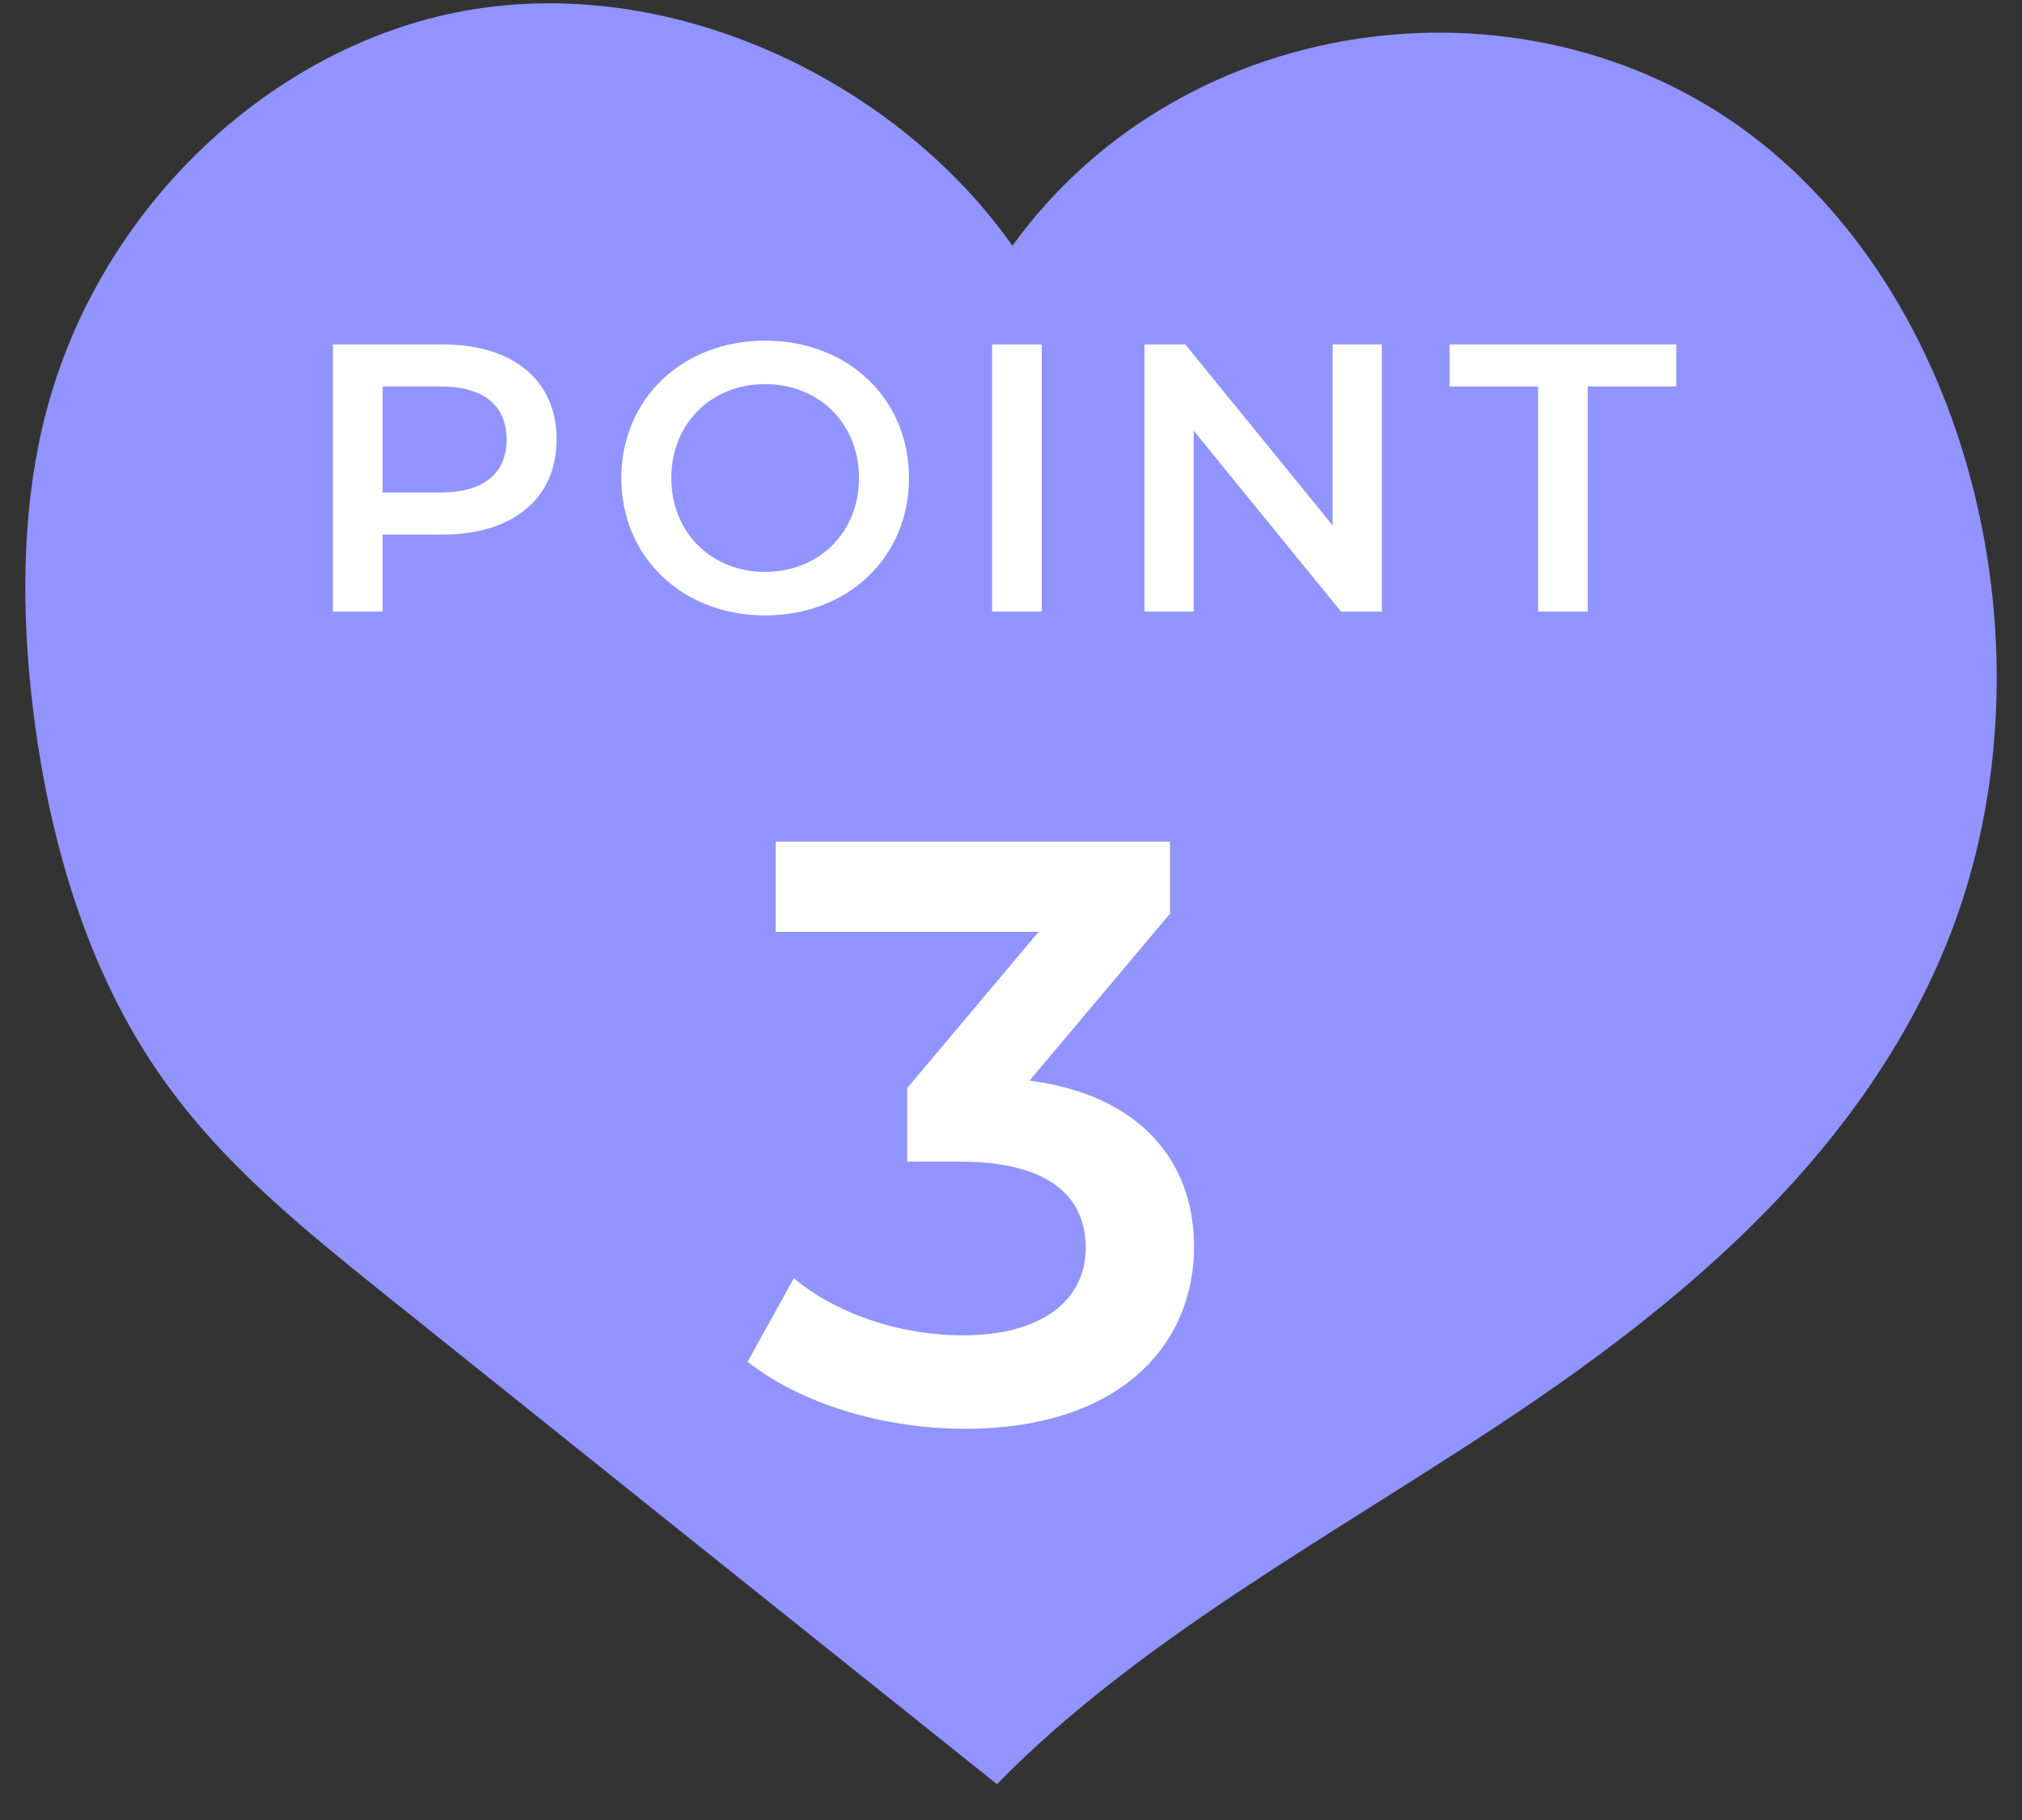 <svg width="40" height="36" viewBox="0 0 40 36" fill="none" xmlns="http://www.w3.org/2000/svg">
<rect x="0" y="0" width="40" height="36" fill="#333333" stroke="none"/>
<path d="M20.028 4.861C23.433 0.142 30.368 -0.718 34.816 2.806C39.264 6.329 40.747 13.543 38.384 18.964C36.634 22.991 33.209 25.822 29.718 28.139C26.236 30.446 22.505 32.449 19.722 35.291C15.694 32.072 11.667 28.852 7.65 25.633C6.033 24.333 4.388 23.022 3.173 21.271C1.7 19.163 0.944 16.532 0.638 13.9C0.428 12.075 0.428 10.188 0.849 8.405C1.872 4.074 5.526 0.708 9.573 0.153C13.619 -0.403 17.837 1.746 20.028 4.861Z" fill="#9194FF"/>
<path d="M20.366 21.375C22.525 21.654 23.621 22.945 23.621 24.663C23.621 26.593 22.165 28.261 19.09 28.261C17.471 28.261 15.852 27.77 14.789 26.936L15.705 25.284C16.523 25.971 17.766 26.413 19.058 26.413C20.579 26.413 21.478 25.742 21.478 24.679C21.478 23.649 20.726 22.978 18.992 22.978H17.946V21.523L20.546 18.432H15.345V16.649H23.146V18.072L20.366 21.375Z" fill="white"/>
<path d="M30.427 12.097V7.644H28.676V6.813H33.16V7.644H31.409V12.097H30.427Z" fill="white"/>
<path d="M26.362 6.813H27.336V12.097H26.528L23.614 8.519V12.097H22.641V6.813H23.448L26.362 10.391V6.813Z" fill="white"/>
<path d="M19.626 12.097V6.813H20.608V12.097H19.626Z" fill="white"/>
<path d="M15.136 12.173C13.498 12.173 12.291 11.018 12.291 9.455C12.291 7.893 13.498 6.738 15.136 6.738C16.774 6.738 17.982 7.885 17.982 9.455C17.982 11.025 16.774 12.173 15.136 12.173ZM15.136 11.312C16.201 11.312 16.993 10.535 16.993 9.455C16.993 8.376 16.201 7.598 15.136 7.598C14.072 7.598 13.28 8.376 13.28 9.455C13.28 10.535 14.072 11.312 15.136 11.312Z" fill="white"/>
<path d="M8.761 6.813C10.15 6.813 11.011 7.523 11.011 8.693C11.011 9.855 10.15 10.573 8.761 10.573H7.569V12.097H6.587V6.813H8.761ZM8.716 9.742C9.576 9.742 10.022 9.357 10.022 8.693C10.022 8.029 9.576 7.644 8.716 7.644H7.569V9.742H8.716Z" fill="white"/>
</svg>
